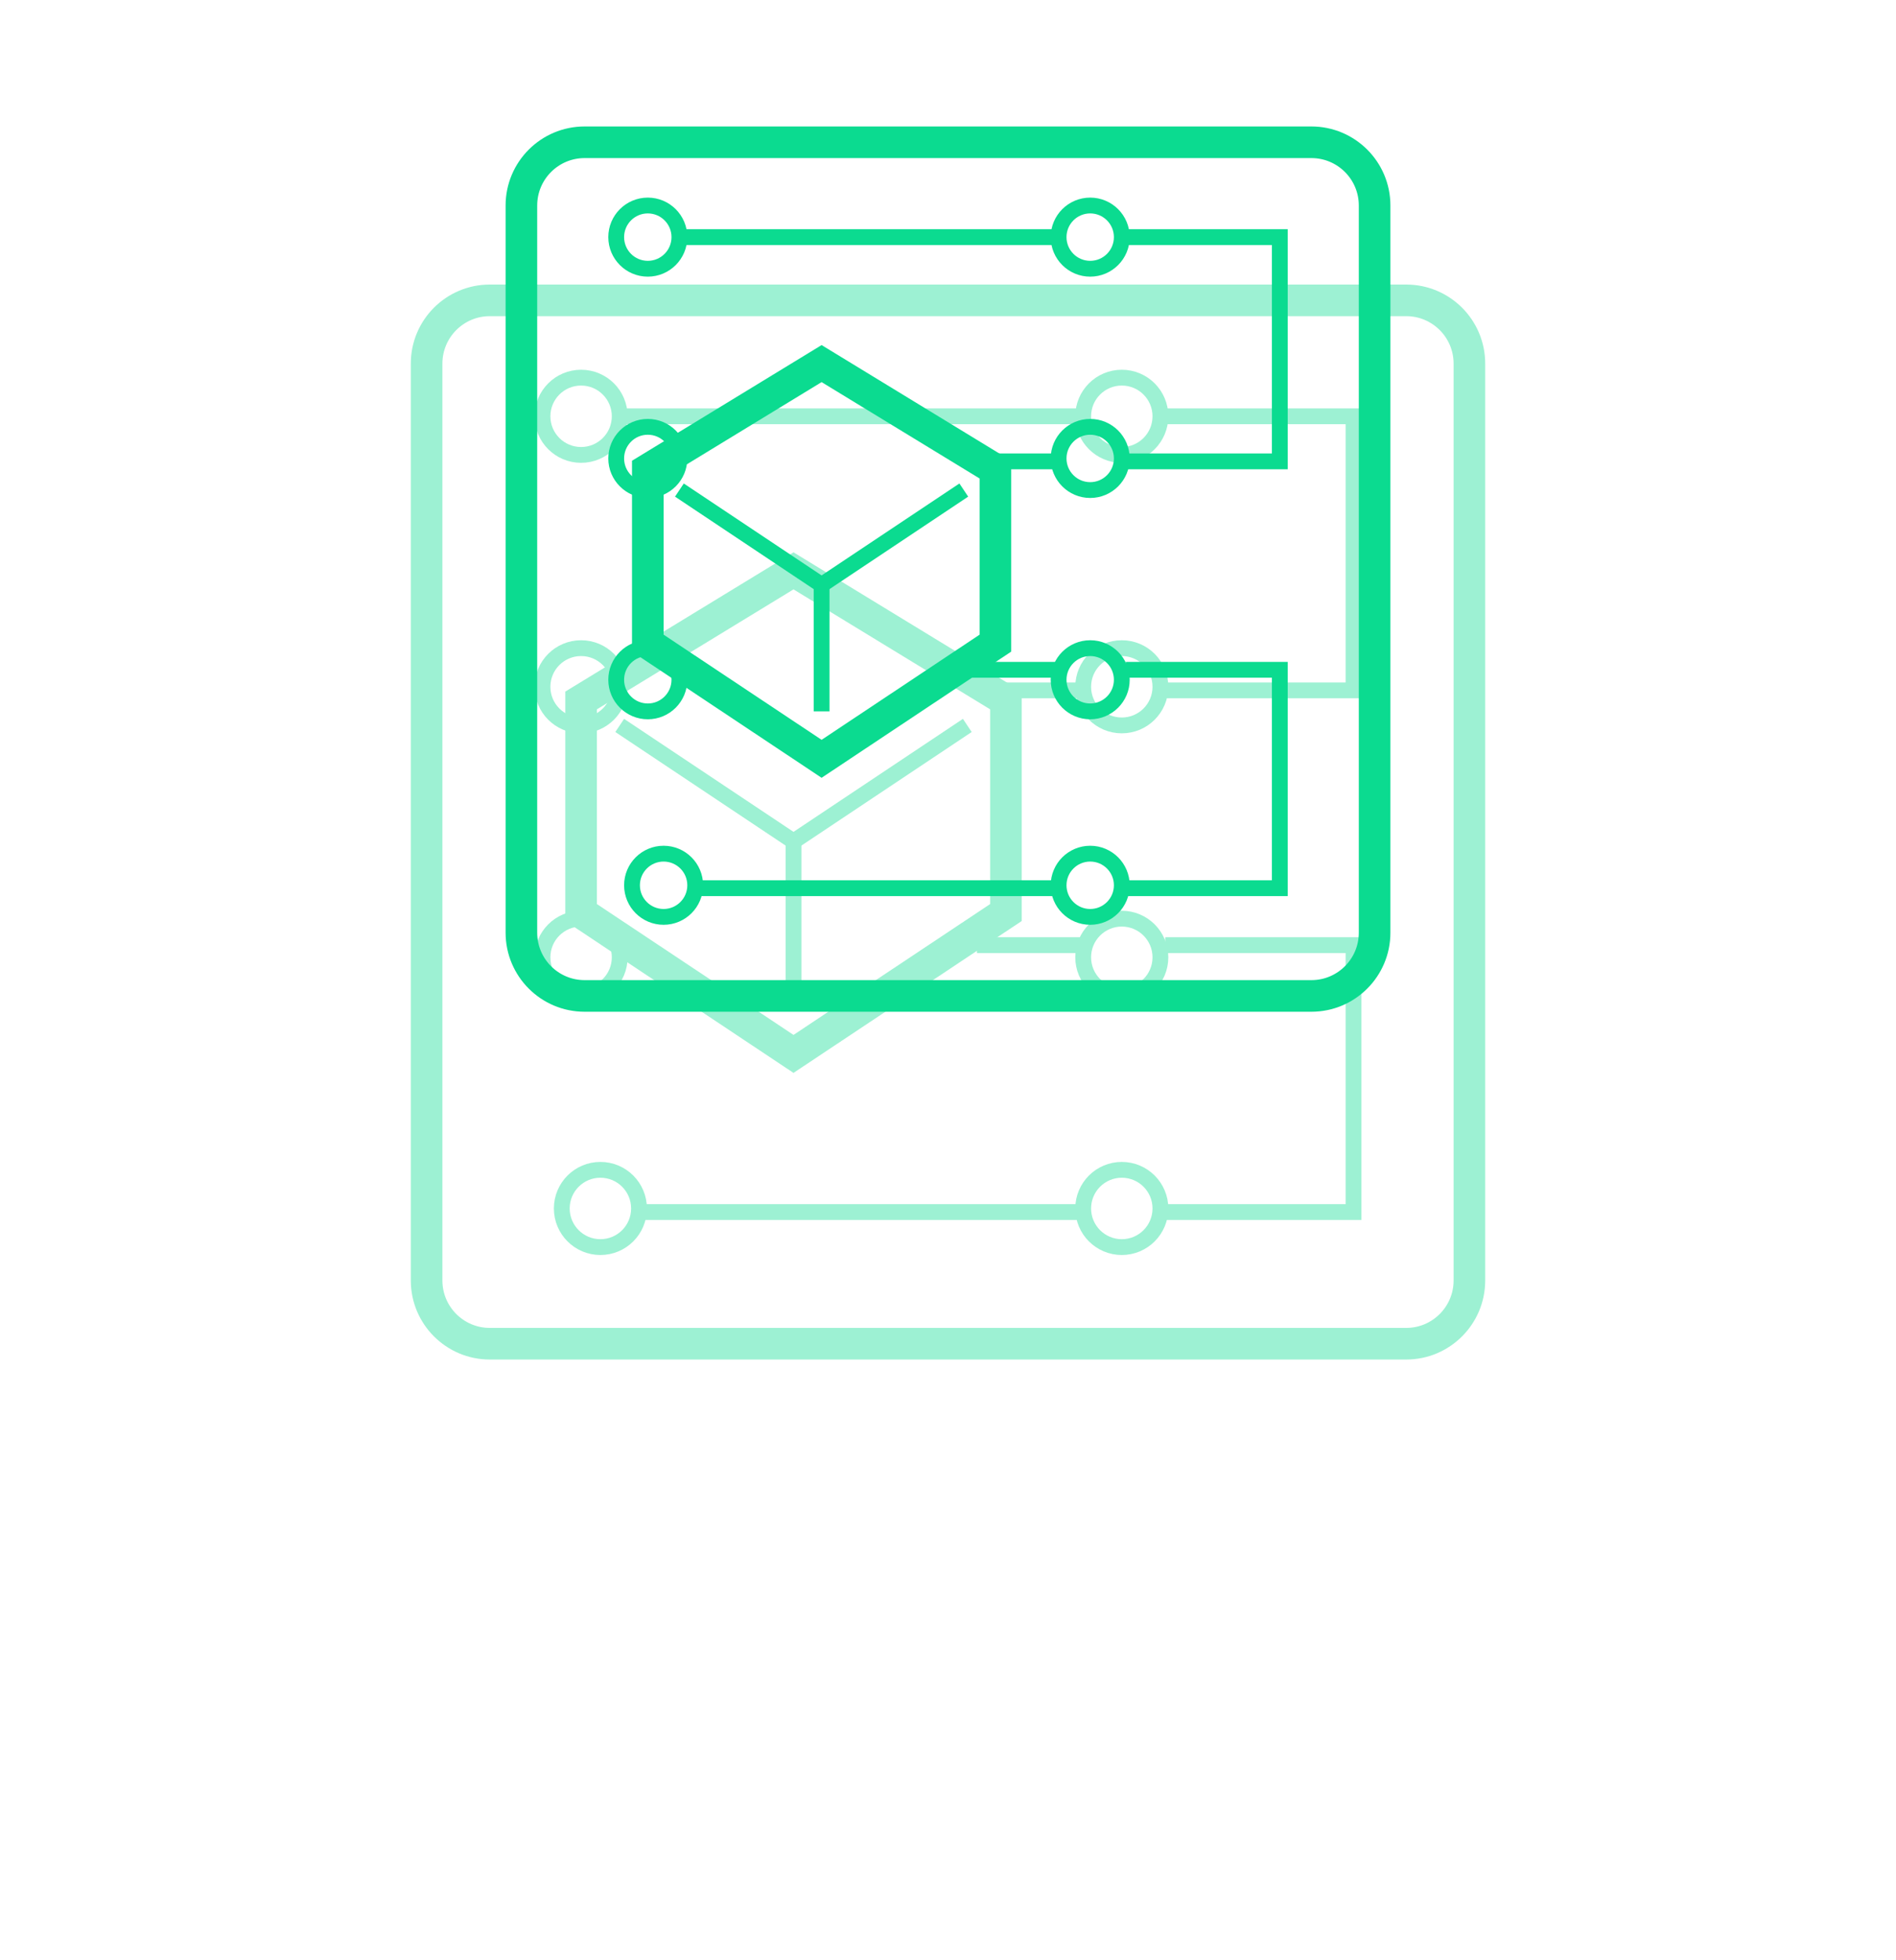 <svg width="120" height="124" viewBox="0 0 120 124" fill="none" xmlns="http://www.w3.org/2000/svg">
<g opacity="0.4" filter="url(#filter0_f_4501_126836)">
<path d="M39.222 26.334H68.556M36.778 45.889V58.112M40.444 76.671H68.556M73.445 26.334H85.667V43.671H73.75M61.833 43.671H68.403M61.833 59.787H68.403M73.139 76.671H85.667V59.787H73.75" stroke="#0BDB90"/>
<path d="M50.222 66.667L36.778 57.724V44.309L50.222 36.111L63.667 44.309V57.724L50.222 66.667Z" stroke="#0BDB90" stroke-width="2"/>
<path d="M39.222 45.889L50.222 53.222L61.222 45.889" stroke="#0BDB90"/>
<path d="M50.222 63L50.222 53.223" stroke="#0BDB90"/>
<path d="M27 23L27 81C27 83.209 28.791 85 31 85L89 85C91.209 85 93 83.209 93 81L93 23C93 20.791 91.209 19 89 19L31 19C28.791 19 27 20.791 27 23Z" stroke="#0BDB90" stroke-width="2"/>
<ellipse cx="36.778" cy="26.333" rx="2.444" ry="2.444" stroke="#0BDB90"/>
<ellipse cx="71" cy="26.333" rx="2.444" ry="2.444" stroke="#0BDB90"/>
<ellipse cx="71" cy="43.444" rx="2.444" ry="2.444" stroke="#0BDB90"/>
<circle cx="71" cy="76.444" r="2.444" stroke="#0BDB90"/>
<ellipse cx="38" cy="76.444" rx="2.444" ry="2.444" stroke="#0BDB90"/>
<ellipse cx="36.778" cy="43.444" rx="2.444" ry="2.444" stroke="#0BDB90"/>
<ellipse cx="36.778" cy="60.556" rx="2.444" ry="2.444" stroke="#0BDB90"/>
<ellipse cx="71" cy="60.556" rx="2.444" ry="2.444" stroke="#0BDB90"/>
</g>
<path d="M43 15H67M41 31V41M44 56.185H67M71 15H81V29.185H71.25M61.5 29.185H66.875M61.5 42.37H66.875M70.75 56.185H81V42.37H71.25" stroke="#0BDB90"/>
<path d="M52 48L41 40.683V29.707L52 23L63 29.707V40.683L52 48Z" stroke="#0BDB90" stroke-width="2"/>
<path d="M43 31L52 37L61 31" stroke="#0BDB90"/>
<path d="M52 45L52 37" stroke="#0BDB90"/>
<path d="M33 13L33 59C33 61.209 34.791 63 37 63L83 63C85.209 63 87 61.209 87 59L87 13C87 10.791 85.209 9 83 9L37 9C34.791 9 33 10.791 33 13Z" stroke="#0BDB90" stroke-width="2"/>
<circle cx="41" cy="15" r="2" stroke="#0BDB90"/>
<circle cx="69" cy="15" r="2" stroke="#0BDB90"/>
<circle cx="69" cy="29" r="2" stroke="#0BDB90"/>
<circle cx="69" cy="56" r="2" stroke="#0BDB90"/>
<circle cx="42" cy="56" r="2" stroke="#0BDB90"/>
<circle cx="41" cy="29" r="2" stroke="#0BDB90"/>
<circle cx="41" cy="43" r="2" stroke="#0BDB90"/>
<circle cx="69" cy="43" r="2" stroke="#0BDB90"/>
<defs>
<filter id="filter0_f_4501_126836" x="9.455" y="1.455" width="101.091" height="101.091" filterUnits="userSpaceOnUse" color-interpolation-filters="sRGB">
<feFlood flood-opacity="0" result="BackgroundImageFix"/>
<feBlend mode="normal" in="SourceGraphic" in2="BackgroundImageFix" result="shape"/>
<feGaussianBlur stdDeviation="3.273" result="effect1_foregroundBlur_4501_126836"/>
</filter>
</defs>
</svg>
